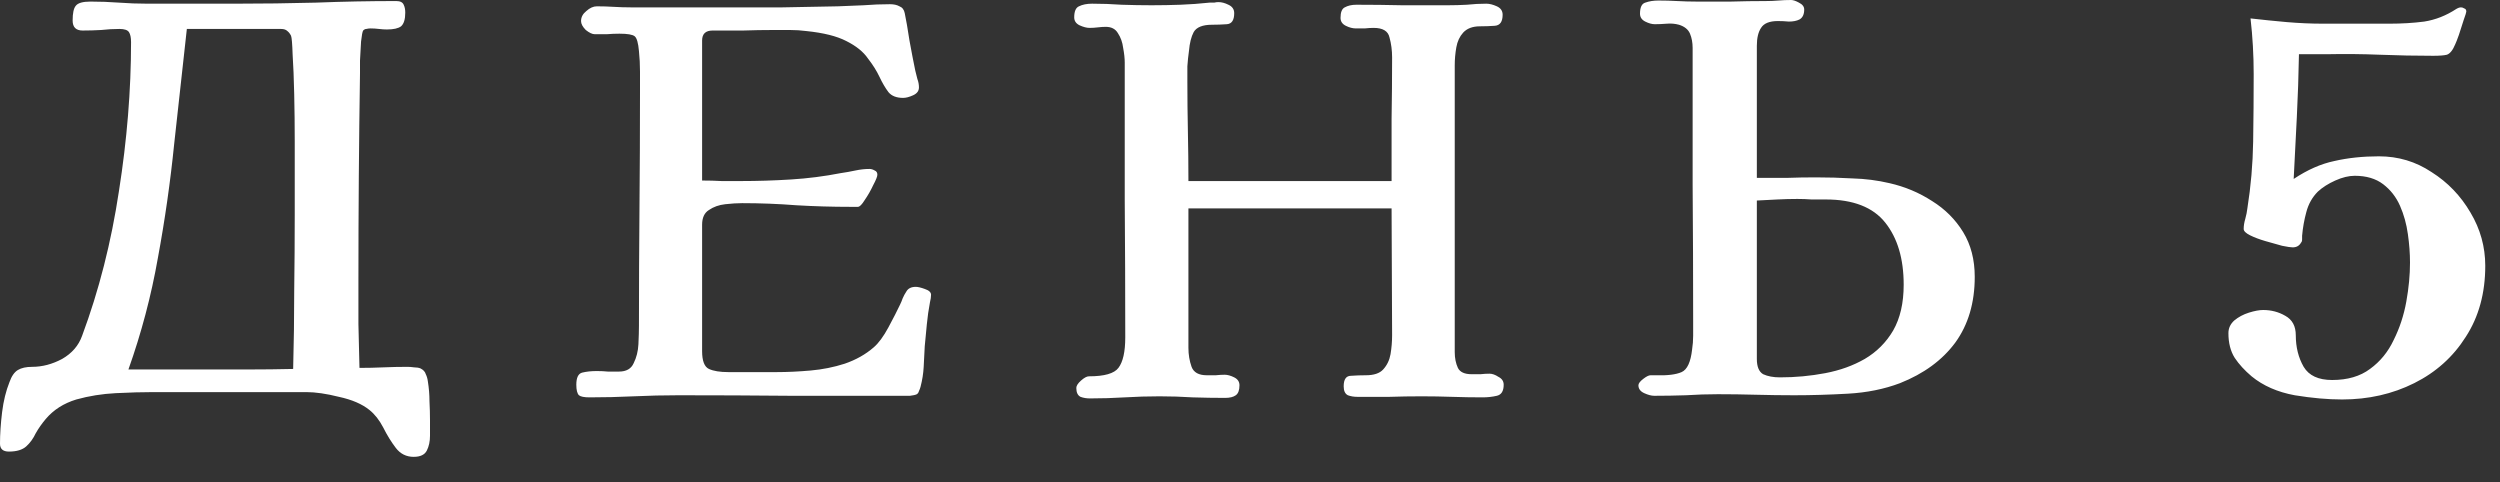 <?xml version="1.0" encoding="UTF-8"?> <svg xmlns="http://www.w3.org/2000/svg" width="57" height="11" viewBox="0 0 57 11" fill="none"><rect x="0" y="0" width="57" height="11" fill="#333333" stroke="none"/><path d="M6.72 4.872C6.72 4.744 6.72 4.532 6.72 4.236C6.72 3.932 6.72 3.596 6.72 3.228C6.72 2.86 6.716 2.5 6.708 2.148C6.7 1.788 6.688 1.488 6.672 1.248C6.664 1 6.652 0.856 6.636 0.816C6.612 0.768 6.584 0.732 6.552 0.708C6.52 0.676 6.472 0.66 6.408 0.66H4.26C4.164 1.524 4.068 2.396 3.972 3.276C3.884 4.148 3.76 5.016 3.6 5.88C3.448 6.744 3.224 7.592 2.928 8.424H4.656C4.992 8.424 5.328 8.424 5.664 8.424C6.008 8.424 6.348 8.42 6.684 8.412C6.7 7.82 6.708 7.228 6.708 6.636C6.716 6.044 6.72 5.456 6.72 4.872ZM9.804 9.588C9.804 9.692 9.804 9.808 9.804 9.936C9.804 10.064 9.78 10.176 9.732 10.272C9.684 10.368 9.584 10.416 9.432 10.416C9.264 10.416 9.128 10.348 9.024 10.212C8.92 10.076 8.824 9.92 8.736 9.744C8.648 9.576 8.544 9.444 8.424 9.348C8.256 9.212 8.024 9.112 7.728 9.048C7.44 8.976 7.192 8.94 6.984 8.94H3.492C3.244 8.94 2.96 8.948 2.64 8.964C2.328 8.98 2.028 9.028 1.74 9.108C1.452 9.196 1.22 9.344 1.044 9.552C0.956 9.656 0.88 9.764 0.816 9.876C0.76 9.996 0.688 10.096 0.6 10.176C0.512 10.256 0.38 10.296 0.204 10.296C0.068 10.296 0 10.236 0 10.116C0 9.9 0.016 9.66 0.048 9.396C0.08 9.14 0.136 8.912 0.216 8.712C0.264 8.576 0.328 8.484 0.408 8.436C0.488 8.388 0.596 8.364 0.732 8.364C0.964 8.364 1.192 8.304 1.416 8.184C1.64 8.056 1.792 7.88 1.872 7.656C2.256 6.624 2.536 5.524 2.712 4.356C2.896 3.188 2.988 2.056 2.988 0.96C2.988 0.856 2.972 0.78 2.94 0.732C2.908 0.684 2.836 0.66 2.724 0.66C2.588 0.66 2.448 0.668 2.304 0.684C2.168 0.692 2.028 0.696 1.884 0.696C1.732 0.696 1.656 0.62 1.656 0.468C1.656 0.3 1.68 0.188 1.728 0.132C1.776 0.068 1.888 0.036 2.064 0.036C2.28 0.036 2.496 0.044 2.712 0.06C2.928 0.076 3.144 0.084 3.36 0.084H5.364C5.98 0.084 6.592 0.076 7.2 0.06C7.816 0.036 8.428 0.024 9.036 0.024C9.124 0.024 9.18 0.052 9.204 0.108C9.228 0.156 9.24 0.216 9.24 0.288C9.24 0.44 9.208 0.544 9.144 0.6C9.08 0.648 8.972 0.672 8.82 0.672C8.764 0.672 8.704 0.668 8.64 0.66C8.576 0.652 8.512 0.648 8.448 0.648C8.416 0.648 8.384 0.652 8.352 0.66C8.328 0.66 8.304 0.672 8.28 0.696C8.264 0.72 8.248 0.804 8.232 0.948C8.224 1.084 8.216 1.228 8.208 1.38C8.208 1.524 8.208 1.62 8.208 1.668C8.184 3.236 8.172 4.808 8.172 6.384C8.172 6.72 8.172 7.056 8.172 7.392C8.18 7.72 8.188 8.052 8.196 8.388C8.38 8.388 8.56 8.384 8.736 8.376C8.92 8.368 9.104 8.364 9.288 8.364C9.336 8.364 9.388 8.368 9.444 8.376C9.5 8.376 9.548 8.384 9.588 8.4C9.652 8.432 9.692 8.476 9.708 8.532C9.732 8.58 9.748 8.636 9.756 8.7C9.78 8.852 9.792 9 9.792 9.144C9.8 9.296 9.804 9.444 9.804 9.588ZM21.228 6.72C21.228 6.768 21.22 6.824 21.204 6.888C21.172 7.056 21.148 7.224 21.132 7.392C21.116 7.56 21.1 7.728 21.084 7.896C21.076 8.048 21.068 8.204 21.06 8.364C21.052 8.516 21.028 8.668 20.988 8.82C20.98 8.852 20.968 8.884 20.952 8.916C20.944 8.948 20.928 8.972 20.904 8.988C20.872 9.004 20.82 9.016 20.748 9.024C20.676 9.024 20.62 9.024 20.58 9.024C19.732 9.024 18.88 9.024 18.024 9.024C17.176 9.016 16.324 9.012 15.468 9.012C15.132 9.012 14.792 9.02 14.448 9.036C14.112 9.052 13.776 9.06 13.44 9.06C13.32 9.06 13.24 9.044 13.2 9.012C13.16 8.972 13.14 8.892 13.14 8.772C13.14 8.612 13.184 8.52 13.272 8.496C13.368 8.472 13.48 8.46 13.608 8.46C13.696 8.46 13.78 8.464 13.86 8.472C13.948 8.472 14.032 8.472 14.112 8.472C14.28 8.472 14.392 8.408 14.448 8.28C14.512 8.152 14.548 8.008 14.556 7.848C14.564 7.68 14.568 7.54 14.568 7.428C14.568 6.54 14.572 5.652 14.58 4.764C14.588 3.876 14.592 2.988 14.592 2.1C14.592 1.94 14.592 1.784 14.592 1.632C14.592 1.472 14.584 1.316 14.568 1.164C14.552 0.98 14.52 0.868 14.472 0.828C14.424 0.788 14.308 0.768 14.124 0.768C14.028 0.768 13.932 0.772 13.836 0.78C13.748 0.78 13.656 0.78 13.56 0.78C13.504 0.78 13.436 0.748 13.356 0.684C13.284 0.612 13.248 0.544 13.248 0.48C13.248 0.392 13.288 0.316 13.368 0.252C13.448 0.18 13.528 0.144 13.608 0.144C13.736 0.144 13.864 0.148 13.992 0.156C14.12 0.164 14.248 0.168 14.376 0.168C14.744 0.168 15.108 0.168 15.468 0.168C15.836 0.168 16.204 0.168 16.572 0.168C16.996 0.168 17.42 0.168 17.844 0.168C18.268 0.16 18.688 0.152 19.104 0.144C19.304 0.136 19.5 0.128 19.692 0.12C19.892 0.104 20.092 0.096 20.292 0.096C20.38 0.096 20.452 0.112 20.508 0.144C20.572 0.168 20.612 0.22 20.628 0.3C20.66 0.452 20.696 0.66 20.736 0.924C20.784 1.188 20.828 1.416 20.868 1.608C20.884 1.672 20.9 1.736 20.916 1.8C20.94 1.864 20.952 1.928 20.952 1.992C20.952 2.072 20.908 2.132 20.82 2.172C20.732 2.212 20.656 2.232 20.592 2.232C20.44 2.232 20.328 2.188 20.256 2.1C20.184 2.004 20.116 1.888 20.052 1.752C19.988 1.616 19.9 1.476 19.788 1.332C19.684 1.18 19.52 1.048 19.296 0.936C19.08 0.824 18.776 0.748 18.384 0.708C18.264 0.692 18.14 0.684 18.012 0.684C17.884 0.684 17.756 0.684 17.628 0.684C17.404 0.684 17.176 0.688 16.944 0.696C16.712 0.696 16.48 0.696 16.248 0.696C16.088 0.696 16.008 0.772 16.008 0.924V4.116C16.16 4.116 16.308 4.12 16.452 4.128C16.596 4.128 16.744 4.128 16.896 4.128C17.272 4.128 17.652 4.116 18.036 4.092C18.42 4.068 18.796 4.02 19.164 3.948C19.276 3.932 19.388 3.912 19.5 3.888C19.612 3.864 19.72 3.852 19.824 3.852C19.864 3.852 19.904 3.864 19.944 3.888C19.984 3.904 20.004 3.936 20.004 3.984C20.004 4.024 19.972 4.104 19.908 4.224C19.852 4.344 19.788 4.456 19.716 4.56C19.652 4.664 19.6 4.716 19.56 4.716H19.392C18.976 4.716 18.564 4.704 18.156 4.68C17.748 4.648 17.336 4.632 16.92 4.632C16.808 4.632 16.68 4.64 16.536 4.656C16.392 4.672 16.268 4.716 16.164 4.788C16.06 4.852 16.008 4.964 16.008 5.124V8.004C16.008 8.228 16.06 8.364 16.164 8.412C16.268 8.46 16.416 8.484 16.608 8.484H17.712C17.952 8.484 18.208 8.472 18.48 8.448C18.752 8.424 19.012 8.372 19.26 8.292C19.516 8.204 19.736 8.08 19.92 7.92C20.032 7.824 20.144 7.672 20.256 7.464C20.368 7.256 20.456 7.084 20.52 6.948C20.544 6.9 20.564 6.852 20.58 6.804C20.604 6.748 20.632 6.696 20.664 6.648C20.704 6.576 20.776 6.54 20.88 6.54C20.928 6.54 20.996 6.556 21.084 6.588C21.18 6.62 21.228 6.664 21.228 6.72ZM34.284 8.772C34.284 8.916 34.232 9 34.128 9.024C34.024 9.048 33.916 9.06 33.804 9.06C33.572 9.06 33.34 9.056 33.108 9.048C32.876 9.04 32.644 9.036 32.412 9.036C32.164 9.036 31.92 9.04 31.68 9.048C31.44 9.048 31.196 9.048 30.948 9.048C30.868 9.048 30.796 9.036 30.732 9.012C30.668 8.98 30.636 8.912 30.636 8.808C30.636 8.648 30.692 8.568 30.804 8.568C30.916 8.56 31.028 8.556 31.14 8.556C31.324 8.556 31.456 8.512 31.536 8.424C31.624 8.328 31.68 8.212 31.704 8.076C31.728 7.932 31.74 7.788 31.74 7.644L31.728 4.752H27.096V7.932C27.096 8.084 27.12 8.228 27.168 8.364C27.216 8.492 27.332 8.556 27.516 8.556C27.58 8.556 27.648 8.556 27.72 8.556C27.792 8.548 27.86 8.544 27.924 8.544C27.988 8.544 28.06 8.564 28.14 8.604C28.22 8.644 28.26 8.704 28.26 8.784C28.26 8.896 28.232 8.972 28.176 9.012C28.12 9.052 28.04 9.072 27.936 9.072C27.688 9.072 27.44 9.068 27.192 9.06C26.944 9.044 26.692 9.036 26.436 9.036C26.172 9.036 25.908 9.044 25.644 9.06C25.38 9.076 25.116 9.084 24.852 9.084C24.772 9.084 24.7 9.072 24.636 9.048C24.572 9.016 24.54 8.948 24.54 8.844C24.54 8.796 24.576 8.74 24.648 8.676C24.72 8.612 24.78 8.58 24.828 8.58C25.18 8.58 25.404 8.516 25.5 8.388C25.604 8.252 25.656 8.02 25.656 7.692C25.656 6.644 25.652 5.6 25.644 4.56C25.644 3.512 25.644 2.468 25.644 1.428C25.644 1.332 25.632 1.22 25.608 1.092C25.592 0.964 25.552 0.852 25.488 0.756C25.432 0.66 25.34 0.612 25.212 0.612C25.156 0.612 25.096 0.616 25.032 0.624C24.968 0.632 24.904 0.636 24.84 0.636C24.776 0.636 24.7 0.616 24.612 0.576C24.532 0.536 24.492 0.476 24.492 0.396C24.492 0.26 24.528 0.176 24.6 0.144C24.68 0.104 24.78 0.084 24.9 0.084C25.124 0.084 25.348 0.092 25.572 0.108C25.804 0.116 26.032 0.12 26.256 0.12C26.48 0.12 26.7 0.116 26.916 0.108C27.132 0.1 27.352 0.084 27.576 0.06C27.616 0.06 27.652 0.06 27.684 0.06C27.716 0.052 27.748 0.048 27.78 0.048C27.852 0.048 27.928 0.068 28.008 0.108C28.096 0.148 28.14 0.212 28.14 0.3C28.14 0.46 28.084 0.544 27.972 0.552C27.86 0.56 27.748 0.564 27.636 0.564C27.42 0.564 27.28 0.62 27.216 0.732C27.16 0.836 27.124 0.98 27.108 1.164C27.092 1.276 27.08 1.392 27.072 1.512C27.072 1.624 27.072 1.74 27.072 1.86C27.072 2.236 27.076 2.616 27.084 3C27.092 3.376 27.096 3.752 27.096 4.128H31.728C31.728 3.656 31.728 3.184 31.728 2.712C31.736 2.24 31.74 1.772 31.74 1.308C31.74 1.148 31.72 0.996 31.68 0.852C31.648 0.708 31.528 0.636 31.32 0.636C31.256 0.636 31.188 0.64 31.116 0.648C31.044 0.648 30.976 0.648 30.912 0.648C30.84 0.648 30.764 0.628 30.684 0.588C30.604 0.548 30.564 0.488 30.564 0.408C30.564 0.28 30.596 0.2 30.66 0.168C30.732 0.128 30.82 0.108 30.924 0.108C31.276 0.108 31.624 0.112 31.968 0.12C32.32 0.12 32.668 0.12 33.012 0.12C33.156 0.12 33.3 0.116 33.444 0.108C33.596 0.092 33.744 0.084 33.888 0.084C33.96 0.084 34.04 0.104 34.128 0.144C34.216 0.184 34.26 0.248 34.26 0.336C34.26 0.496 34.2 0.58 34.08 0.588C33.968 0.596 33.856 0.6 33.744 0.6C33.576 0.6 33.448 0.648 33.36 0.744C33.28 0.832 33.228 0.944 33.204 1.08C33.18 1.216 33.168 1.352 33.168 1.488C33.168 2.576 33.168 3.664 33.168 4.752C33.168 5.84 33.168 6.932 33.168 8.028C33.168 8.164 33.192 8.284 33.24 8.388C33.288 8.484 33.392 8.532 33.552 8.532C33.616 8.532 33.684 8.532 33.756 8.532C33.828 8.524 33.896 8.52 33.96 8.52C34.024 8.52 34.092 8.544 34.164 8.592C34.244 8.632 34.284 8.692 34.284 8.772ZM43.404 6.492C43.404 5.9 43.264 5.428 42.984 5.076C42.704 4.724 42.252 4.548 41.628 4.548C41.524 4.548 41.416 4.548 41.304 4.548C41.2 4.54 41.092 4.536 40.98 4.536C40.828 4.536 40.676 4.54 40.524 4.548C40.372 4.556 40.216 4.564 40.056 4.572V8.184C40.056 8.36 40.104 8.476 40.2 8.532C40.304 8.58 40.432 8.604 40.584 8.604C40.936 8.604 41.28 8.572 41.616 8.508C41.952 8.444 42.252 8.336 42.516 8.184C42.788 8.024 43.004 7.808 43.164 7.536C43.324 7.256 43.404 6.908 43.404 6.492ZM45.024 6.312C45.024 6.904 44.876 7.404 44.58 7.812C44.284 8.212 43.864 8.52 43.32 8.736C42.96 8.872 42.564 8.952 42.132 8.976C41.7 9 41.292 9.012 40.908 9.012C40.62 9.012 40.328 9.008 40.032 9C39.744 8.992 39.456 8.988 39.168 8.988C38.928 8.988 38.684 8.996 38.436 9.012C38.196 9.02 37.956 9.024 37.716 9.024C37.652 9.024 37.576 9.004 37.488 8.964C37.4 8.924 37.356 8.864 37.356 8.784C37.356 8.744 37.392 8.696 37.464 8.64C37.536 8.584 37.592 8.556 37.632 8.556H37.764C38.02 8.564 38.212 8.54 38.34 8.484C38.468 8.428 38.548 8.256 38.58 7.968C38.596 7.864 38.604 7.76 38.604 7.656C38.604 7.544 38.604 7.436 38.604 7.332C38.604 6.292 38.6 5.252 38.592 4.212C38.592 3.172 38.592 2.132 38.592 1.092C38.592 0.972 38.572 0.864 38.532 0.768C38.492 0.672 38.408 0.604 38.28 0.564C38.192 0.54 38.1 0.532 38.004 0.54C37.908 0.548 37.816 0.552 37.728 0.552C37.664 0.552 37.592 0.532 37.512 0.492C37.432 0.452 37.392 0.392 37.392 0.312C37.392 0.168 37.432 0.084 37.512 0.06C37.6 0.028 37.7 0.012 37.812 0.012C37.956 0.012 38.1 0.016 38.244 0.024C38.388 0.032 38.532 0.036 38.676 0.036C38.94 0.036 39.204 0.036 39.468 0.036C39.732 0.028 39.996 0.024 40.26 0.024C40.356 0.024 40.452 0.02 40.548 0.012C40.644 0.004 40.74 0 40.836 0C40.884 0 40.944 0.02 41.016 0.06C41.096 0.1 41.136 0.152 41.136 0.216C41.136 0.328 41.1 0.404 41.028 0.444C40.964 0.476 40.884 0.492 40.788 0.492C40.7 0.484 40.616 0.48 40.536 0.48C40.344 0.48 40.216 0.532 40.152 0.636C40.088 0.732 40.056 0.868 40.056 1.044V4.056C40.28 4.056 40.504 4.056 40.728 4.056C40.952 4.048 41.176 4.044 41.4 4.044C41.68 4.044 41.96 4.052 42.24 4.068C42.528 4.076 42.808 4.112 43.08 4.176C43.432 4.256 43.756 4.392 44.052 4.584C44.348 4.768 44.584 5.004 44.76 5.292C44.936 5.58 45.024 5.92 45.024 6.312ZM56.664 6.06C56.664 6.684 56.516 7.224 56.22 7.68C55.932 8.136 55.54 8.488 55.044 8.736C54.548 8.984 54 9.108 53.4 9.108C53.072 9.108 52.712 9.076 52.32 9.012C51.928 8.94 51.6 8.796 51.336 8.58C51.176 8.444 51.048 8.304 50.952 8.16C50.856 8.008 50.808 7.82 50.808 7.596C50.808 7.484 50.852 7.388 50.94 7.308C51.036 7.228 51.148 7.168 51.276 7.128C51.404 7.088 51.512 7.068 51.6 7.068C51.784 7.068 51.952 7.112 52.104 7.2C52.264 7.288 52.344 7.436 52.344 7.644C52.344 7.916 52.404 8.156 52.524 8.364C52.644 8.564 52.86 8.664 53.172 8.664C53.524 8.664 53.812 8.58 54.036 8.412C54.268 8.244 54.448 8.024 54.576 7.752C54.712 7.48 54.808 7.188 54.864 6.876C54.92 6.564 54.948 6.268 54.948 5.988C54.948 5.78 54.932 5.564 54.9 5.34C54.868 5.108 54.808 4.892 54.72 4.692C54.632 4.492 54.504 4.328 54.336 4.2C54.168 4.072 53.952 4.008 53.688 4.008C53.552 4.008 53.404 4.044 53.244 4.116C53.084 4.188 52.952 4.272 52.848 4.368C52.72 4.496 52.632 4.652 52.584 4.836C52.536 5.012 52.504 5.192 52.488 5.376C52.488 5.392 52.488 5.42 52.488 5.46C52.488 5.492 52.48 5.516 52.464 5.532C52.424 5.604 52.36 5.64 52.272 5.64C52.232 5.64 52.152 5.628 52.032 5.604C51.912 5.572 51.784 5.536 51.648 5.496C51.512 5.456 51.396 5.412 51.3 5.364C51.204 5.316 51.156 5.268 51.156 5.22C51.156 5.148 51.168 5.072 51.192 4.992C51.216 4.904 51.232 4.824 51.24 4.752C51.32 4.248 51.364 3.74 51.372 3.228C51.38 2.716 51.384 2.204 51.384 1.692C51.384 1.26 51.36 0.836 51.312 0.42C51.592 0.452 51.868 0.48 52.14 0.504C52.42 0.528 52.696 0.54 52.968 0.54H54.48C54.76 0.54 55.024 0.524 55.272 0.492C55.528 0.452 55.772 0.356 56.004 0.204C56.044 0.18 56.08 0.168 56.112 0.168C56.136 0.168 56.16 0.176 56.184 0.192C56.216 0.2 56.232 0.224 56.232 0.264C56.232 0.28 56.212 0.344 56.172 0.456C56.14 0.56 56.104 0.672 56.064 0.792C56.024 0.904 55.996 0.976 55.98 1.008C55.924 1.144 55.86 1.224 55.788 1.248C55.724 1.264 55.62 1.272 55.476 1.272C55.076 1.272 54.672 1.264 54.264 1.248C53.864 1.232 53.464 1.228 53.064 1.236H52.416C52.408 1.708 52.392 2.184 52.368 2.664C52.344 3.136 52.32 3.608 52.296 4.08C52.608 3.872 52.916 3.736 53.22 3.672C53.532 3.6 53.872 3.564 54.24 3.564C54.68 3.564 55.08 3.684 55.44 3.924C55.808 4.156 56.104 4.464 56.328 4.848C56.552 5.224 56.664 5.628 56.664 6.06Z" fill="white"></path></svg> 